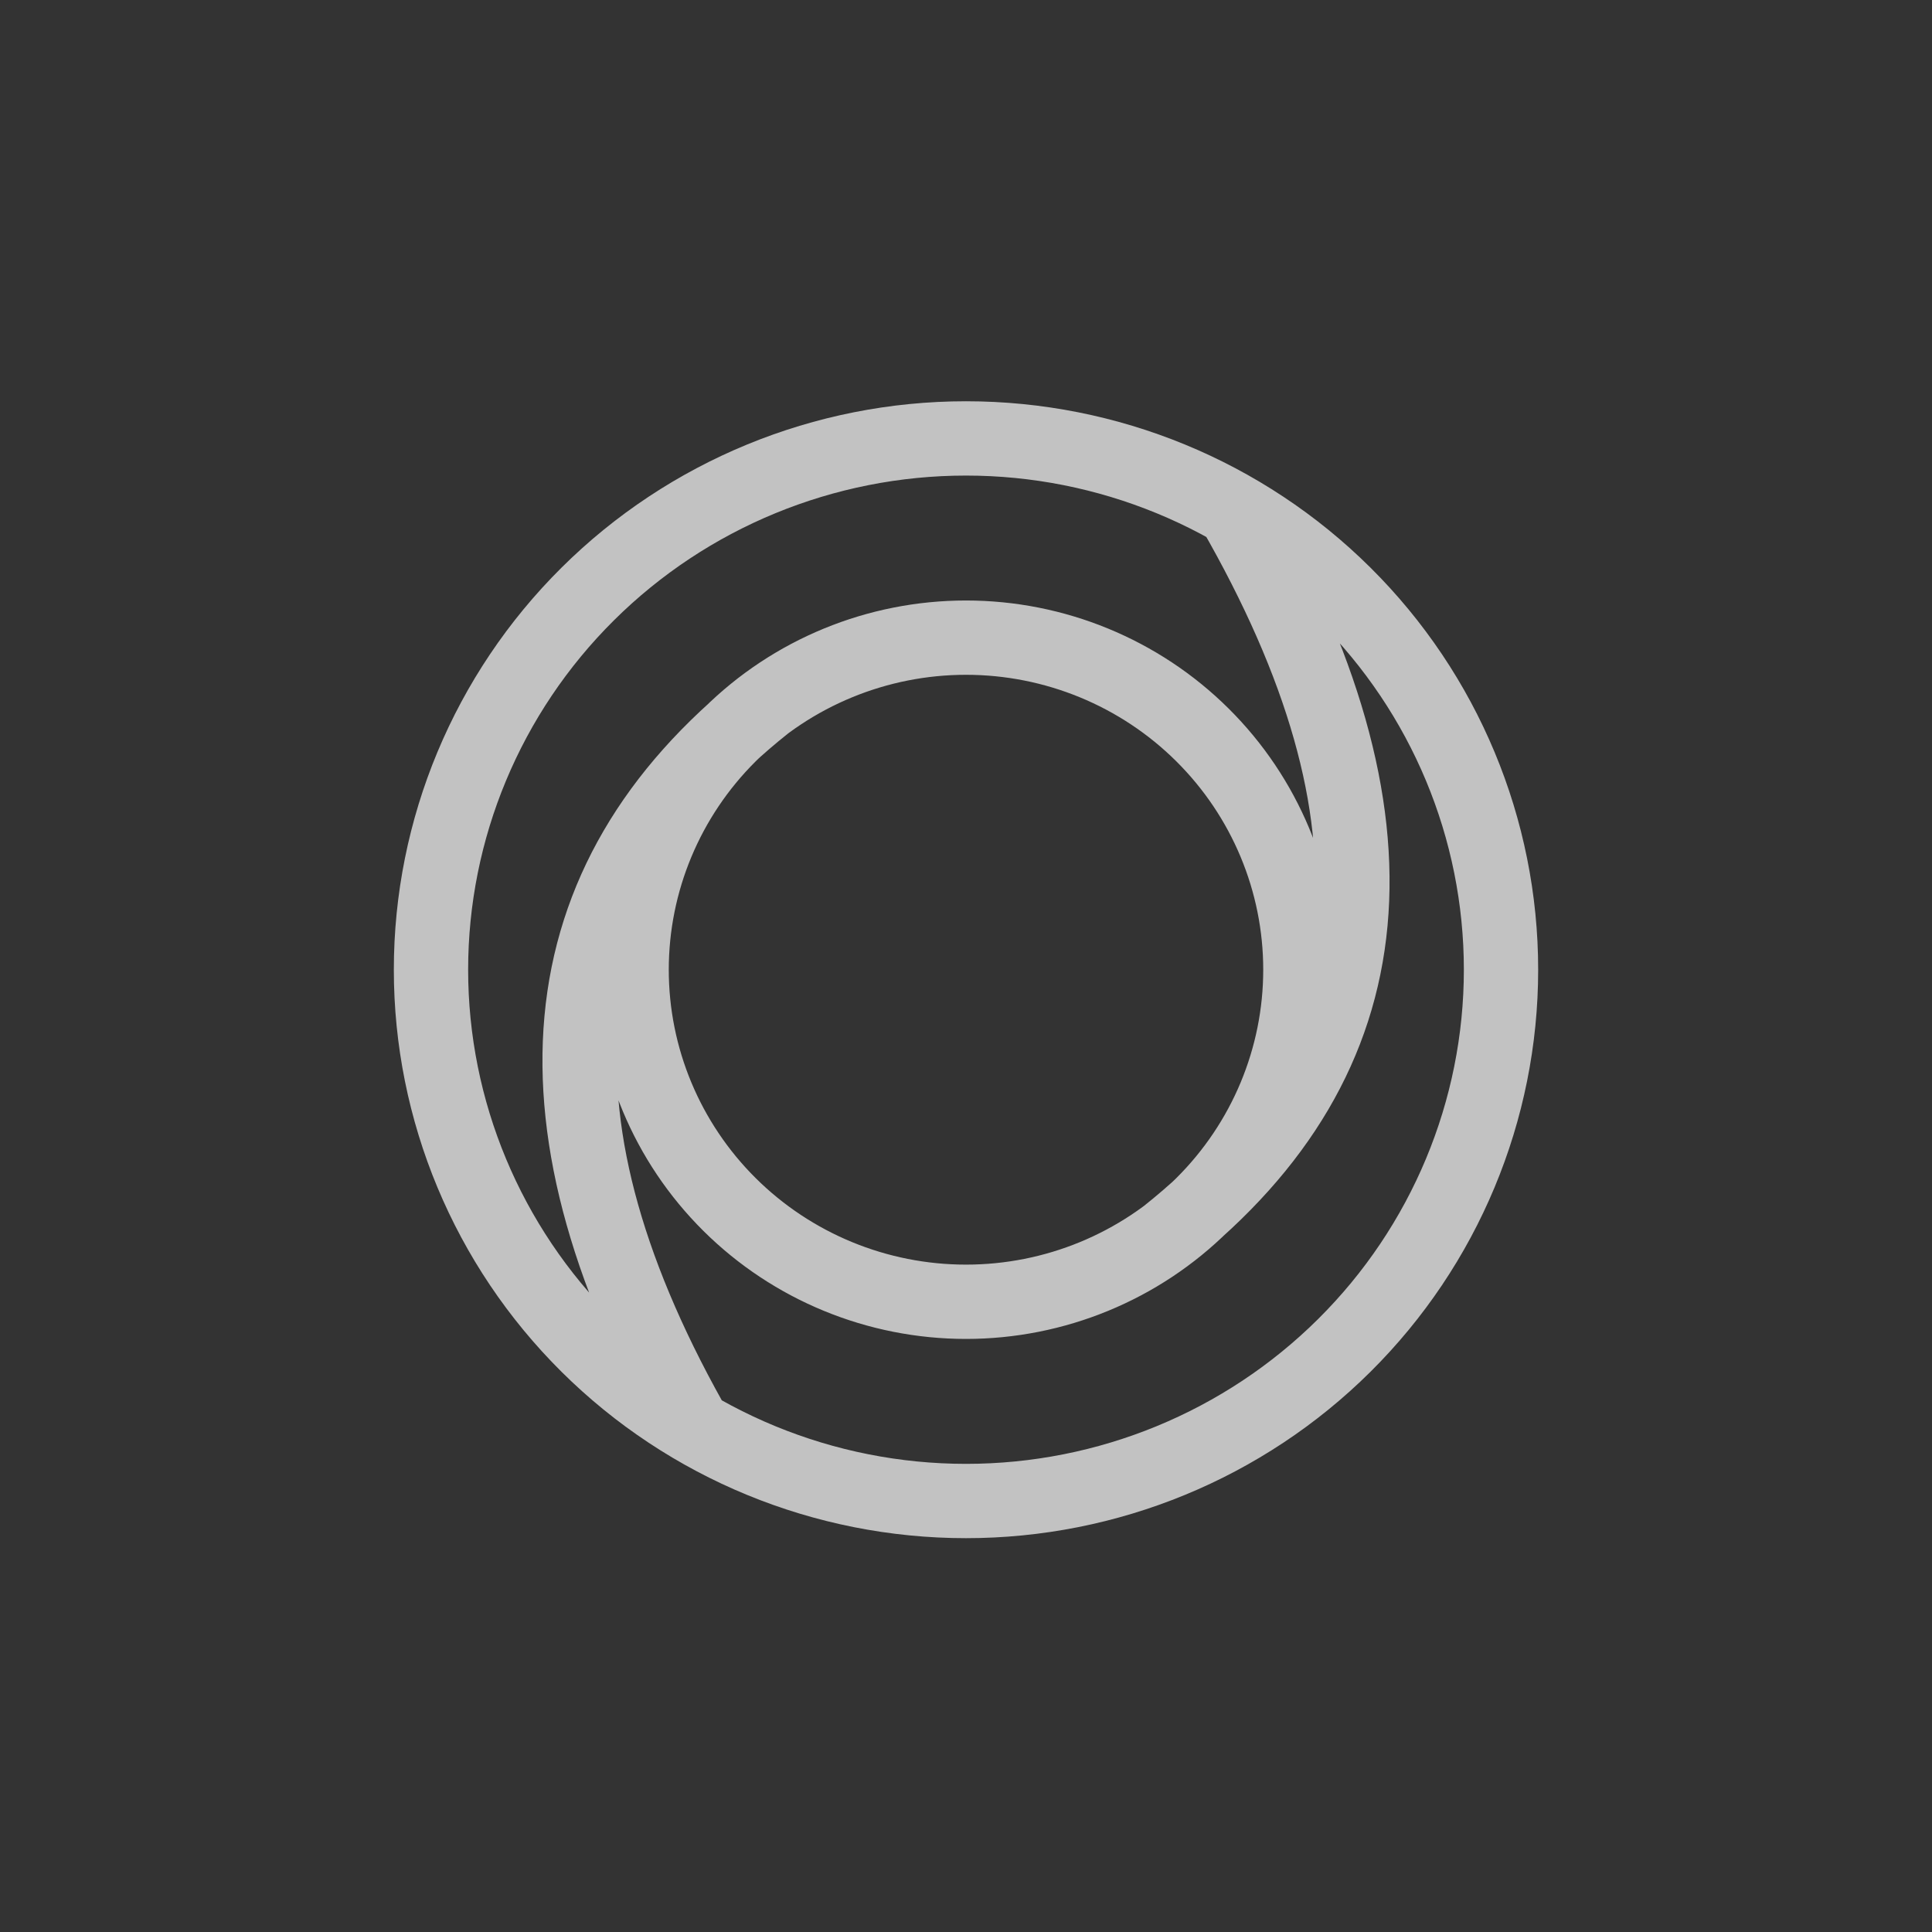 <?xml version="1.0" encoding="UTF-8"?> <svg xmlns="http://www.w3.org/2000/svg" width="260" height="260" viewBox="0 0 260 260" fill="none"><rect x="0" y="0" width="260" height="260" fill="#333333" stroke="none"/><path d="M58 130.5H53H58ZM85 130.5H80H85ZM130 175.187V180.187V175.187ZM175 130.5H180H175ZM130 54C109.59 54 90.008 62.051 75.565 76.394L82.612 83.49C95.174 71.015 112.219 64 130 64V54ZM75.565 76.394C61.121 90.738 53 110.2 53 130.5H63C63 112.874 70.05 95.964 82.612 83.49L75.565 76.394ZM53 130.5C53 150.8 61.121 170.262 75.565 184.606L82.612 177.51C70.05 165.036 63 148.126 63 130.5H53ZM75.565 184.606C90.008 198.949 109.59 207 130 207V197C112.219 197 95.174 189.985 82.612 177.51L75.565 184.606ZM130 207C150.41 207 169.992 198.949 184.435 184.606L177.388 177.51C164.826 189.985 147.781 197 130 197V207ZM184.435 184.606C198.879 170.262 207 150.8 207 130.5H197C197 148.126 189.95 165.036 177.388 177.51L184.435 184.606ZM207 130.5C207 110.2 198.879 90.738 184.435 76.394L177.388 83.49C189.95 95.964 197 112.874 197 130.5H207ZM184.435 76.394C169.992 62.051 150.41 54 130 54V64C147.781 64 164.826 71.015 177.388 83.49L184.435 76.394ZM130 80.812C116.75 80.812 104.036 86.039 94.657 95.353L101.703 102.449C109.202 95.002 119.38 90.812 130 90.812V80.812ZM94.657 95.353C85.276 104.669 80 117.311 80 130.5H90C90 119.986 94.206 109.895 101.703 102.449L94.657 95.353ZM80 130.5C80 143.689 85.276 156.331 94.657 165.647L101.703 158.551C94.206 151.105 90 141.014 90 130.5H80ZM94.657 165.647C104.036 174.961 116.75 180.187 130 180.187V170.187C119.38 170.187 109.202 165.998 101.703 158.551L94.657 165.647ZM130 180.187C143.25 180.187 155.964 174.961 165.343 165.647L158.297 158.551C150.798 165.998 140.62 170.187 130 170.187V180.187ZM165.343 165.647C174.724 156.331 180 143.689 180 130.5H170C170 141.014 165.794 151.105 158.297 158.551L165.343 165.647ZM180 130.5C180 117.311 174.724 104.669 165.343 95.353L158.297 102.449C165.794 109.895 170 119.986 170 130.5H180ZM165.343 95.353C155.964 86.039 143.25 80.812 130 80.812V90.812C140.62 90.812 150.798 95.002 158.297 102.449L165.343 95.353ZM99.89 90.835C84.012 103.449 74.916 118.777 73.271 136.747C71.643 154.534 77.379 174.202 89.666 195.556L98.334 190.569C86.621 170.214 81.857 152.644 83.229 137.659C84.584 122.859 91.988 109.884 106.11 98.665L99.89 90.835ZM160.11 170.165C175.967 157.568 185.08 142.408 186.729 124.578C188.36 106.938 182.613 87.425 170.334 66.085L161.666 71.073C173.387 91.441 178.14 108.847 176.771 123.657C175.42 138.277 168.033 151.099 153.89 162.335L160.11 170.165Z" fill="white" fill-opacity="0.7"></path></svg> 